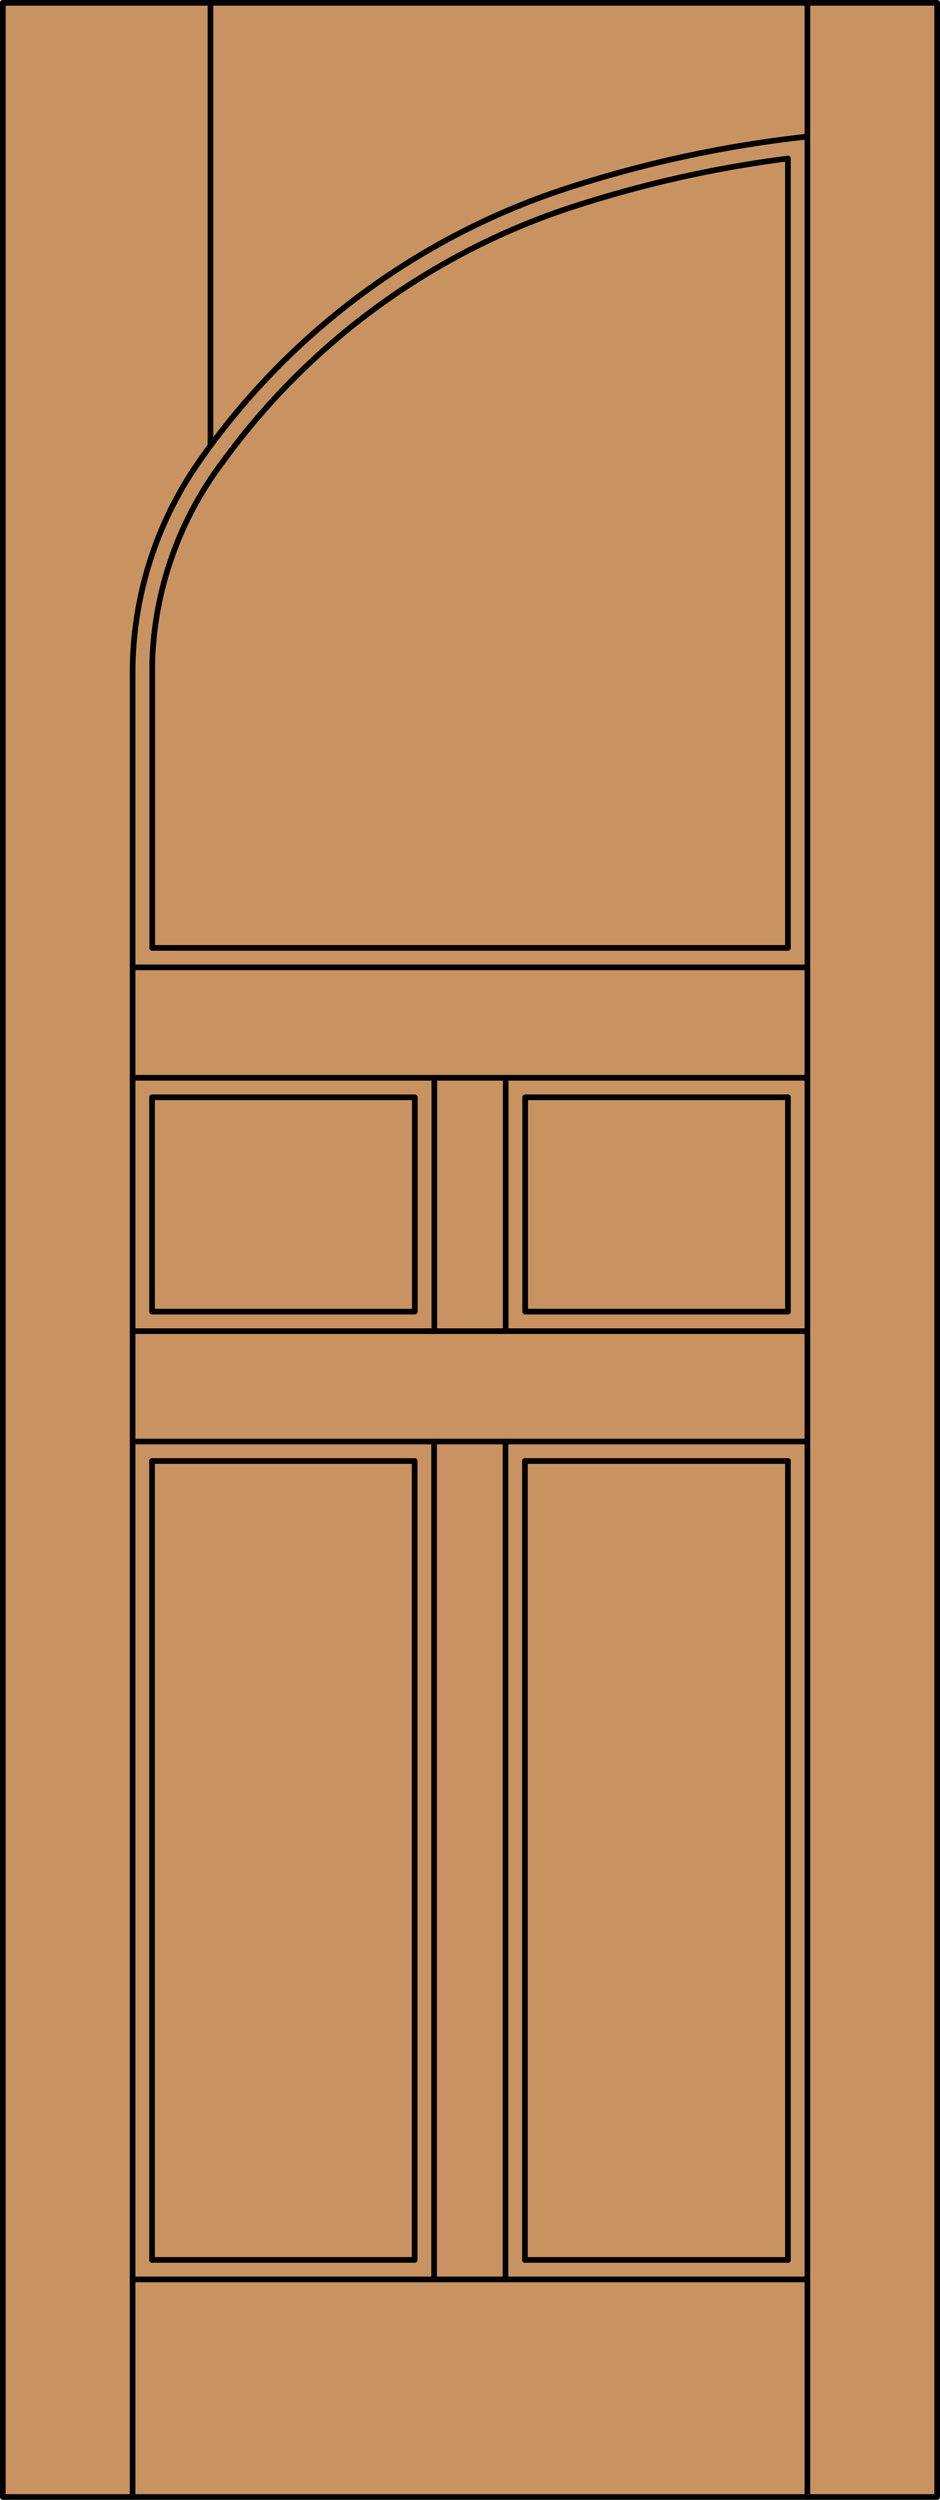 <?xml version="1.0" encoding="iso-8859-1"?>
<!-- Generator: Adobe Illustrator 14.0.0, SVG Export Plug-In . SVG Version: 6.00 Build 43363)  -->
<!DOCTYPE svg PUBLIC "-//W3C//DTD SVG 1.1//EN" "http://www.w3.org/Graphics/SVG/1.1/DTD/svg11.dtd">
<svg version="1.1" id="Layer_1" xmlns="http://www.w3.org/2000/svg" xmlns:xlink="http://www.w3.org/1999/xlink" x="0px" y="0px"
	 width="83.012px" height="220.531px" viewBox="46.163 568.28 83.012 220.531"
	 style="enable-background:new 46.163 568.28 83.012 220.531;" xml:space="preserve">
<style type="text/css">
<![CDATA[
	.st0{fill:#C89361;}
	.st1{fill:none;stroke:#000000;stroke-width:0.5;stroke-linecap:round;stroke-linejoin:round;}
]]>
</style>
<g id="DOOR_FILL">
	<rect x="46.413" y="568.53" class="st0" width="82.512" height="220.031"/>
</g>
<g id="GLASS">
</g>
<g id="_x31_">
	<line class="st1" x1="128.925" y1="568.53" x2="46.413" y2="568.53"/>
	<polyline class="st1" points="46.413,568.53 46.413,788.562 128.925,788.562 128.925,568.53 	"/>
	<path class="st1" d="M117.465,580.326c-7.325,0.799-14.546,2.361-21.546,4.662c-13.088,4.336-24.412,12.81-32.265,24.143
		c-3.764,5.44-5.781,11.898-5.781,18.514"/>
	<line class="st1" x1="115.746" y1="767.647" x2="115.746" y2="697.169"/>
	<line class="st1" x1="115.746" y1="683.989" x2="115.746" y2="665.08"/>
	<path class="st1" d="M59.608,651.901h56.138v-69.641c-6.554,0.837-13.012,2.297-19.289,4.359
		c-12.262,4.063-22.945,11.863-30.549,22.306"/>
	<path class="st1" d="M65.908,608.926c-3.889,5.108-6.091,11.3-6.3,17.717"/>
	<line class="st1" x1="117.465" y1="788.562" x2="117.465" y2="568.53"/>
	<line class="st1" x1="57.873" y1="627.645" x2="57.873" y2="788.562"/>
	<line class="st1" x1="59.592" y1="697.169" x2="59.592" y2="767.647"/>
	<line class="st1" x1="59.592" y1="767.647" x2="82.781" y2="767.647"/>
	<line class="st1" x1="92.522" y1="767.647" x2="115.746" y2="767.647"/>
	<line class="st1" x1="64.749" y1="568.53" x2="64.749" y2="607.6"/>
	<line class="st1" x1="117.465" y1="769.366" x2="57.873" y2="769.366"/>
	<line class="st1" x1="57.873" y1="685.709" x2="117.465" y2="685.709"/>
	<polyline class="st1" points="115.746,683.989 92.54,683.989 92.54,665.08 115.746,665.08 	"/>
	<line class="st1" x1="115.746" y1="697.169" x2="92.522" y2="697.169"/>
	<line class="st1" x1="82.781" y1="697.169" x2="59.592" y2="697.169"/>
	<line class="st1" x1="84.518" y1="685.709" x2="84.518" y2="663.361"/>
	<polyline class="st1" points="59.592,683.989 82.798,683.989 82.798,665.08 59.592,665.08 59.592,683.989 	"/>
	<line class="st1" x1="57.873" y1="663.361" x2="117.465" y2="663.361"/>
	<line class="st1" x1="57.873" y1="653.62" x2="117.465" y2="653.62"/>
	<line class="st1" x1="117.465" y1="695.449" x2="57.873" y2="695.449"/>
	<line class="st1" x1="90.82" y1="685.709" x2="90.82" y2="663.361"/>
	<line class="st1" x1="82.781" y1="767.647" x2="82.781" y2="697.169"/>
	<line class="st1" x1="84.5" y1="769.366" x2="84.5" y2="695.449"/>
	<line class="st1" x1="92.522" y1="697.169" x2="92.522" y2="767.647"/>
	<line class="st1" x1="90.803" y1="769.366" x2="90.803" y2="695.449"/>
	<line class="st1" x1="59.608" y1="626.643" x2="59.608" y2="651.901"/>
</g>
<g id="_x30_">
</g>
<g id="Layer_1_1_">
</g>
</svg>
